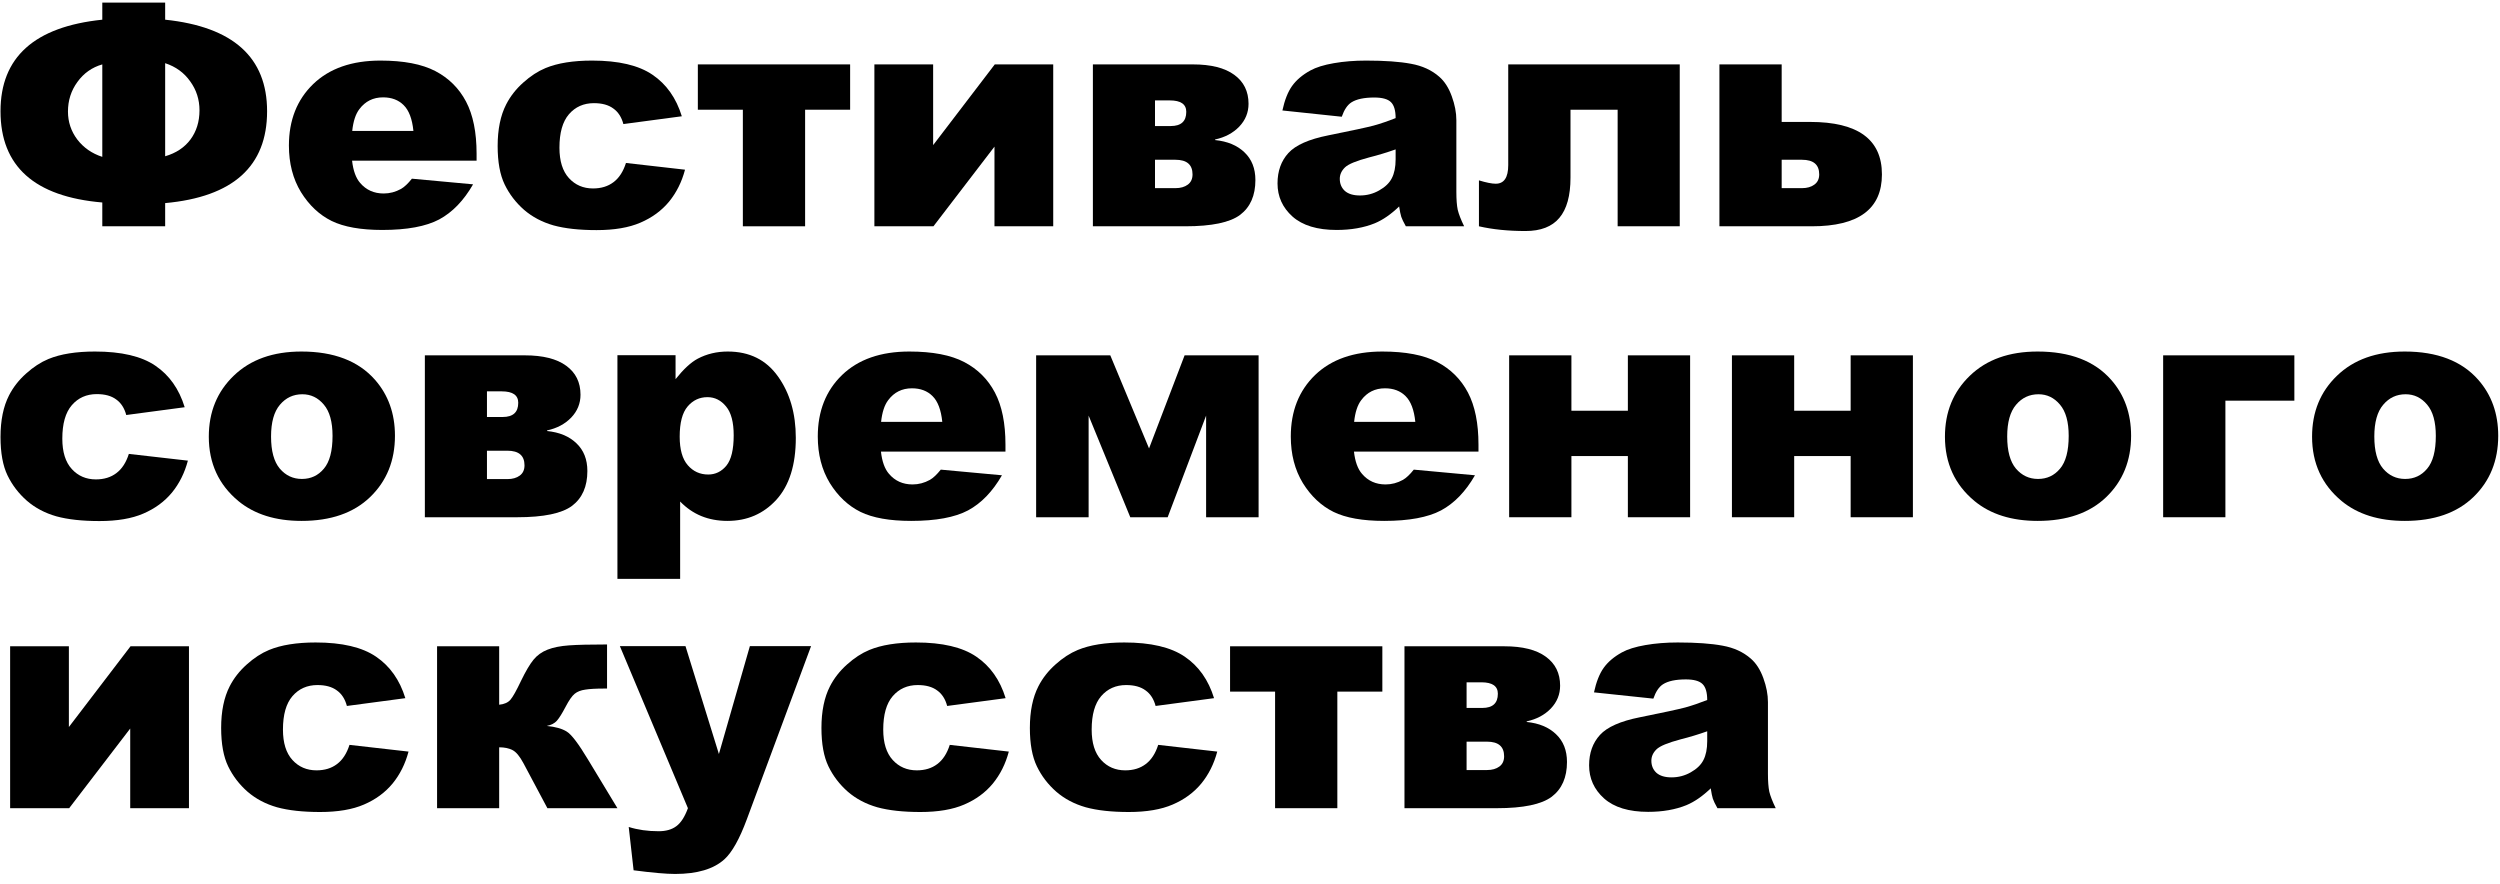 <?xml version="1.0" encoding="UTF-8"?> <svg xmlns="http://www.w3.org/2000/svg" width="232" height="82" viewBox="0 0 232 82" fill="none"><path d="M15.327 1.827C21.633 2.488 24.786 5.32 24.786 10.323C24.786 15.43 21.633 18.272 15.327 18.848V21H9.493V18.791C3.196 18.253 0.048 15.43 0.048 10.323C0.048 5.311 3.196 2.479 9.493 1.827V0.241H15.327V1.827ZM15.327 14.501C16.337 14.208 17.12 13.689 17.677 12.943C18.234 12.188 18.513 11.286 18.513 10.238C18.513 9.238 18.225 8.341 17.649 7.548C17.082 6.745 16.308 6.184 15.327 5.863V14.501ZM9.493 14.557V5.976C8.539 6.25 7.77 6.793 7.185 7.604C6.599 8.407 6.307 9.323 6.307 10.352C6.307 11.315 6.595 12.178 7.17 12.943C7.756 13.707 8.53 14.246 9.493 14.557Z" fill="black"></path><path d="M44.227 14.911H32.673C32.777 15.836 33.027 16.525 33.423 16.979C33.98 17.63 34.707 17.956 35.604 17.956C36.17 17.956 36.709 17.814 37.218 17.531C37.53 17.351 37.865 17.035 38.224 16.582L43.902 17.106C43.033 18.616 41.986 19.702 40.758 20.363C39.531 21.014 37.77 21.34 35.477 21.34C33.485 21.34 31.918 21.061 30.775 20.504C29.633 19.938 28.684 19.046 27.929 17.828C27.183 16.601 26.811 15.161 26.811 13.509C26.811 11.159 27.561 9.257 29.062 7.803C30.572 6.349 32.654 5.622 35.307 5.622C37.459 5.622 39.158 5.948 40.404 6.599C41.65 7.25 42.599 8.194 43.251 9.431C43.902 10.668 44.227 12.277 44.227 14.26V14.911ZM38.365 12.15C38.252 11.036 37.95 10.238 37.459 9.757C36.977 9.275 36.34 9.035 35.547 9.035C34.632 9.035 33.9 9.398 33.352 10.125C33.003 10.578 32.781 11.253 32.687 12.15H38.365Z" fill="black"></path><path d="M58.09 15.123L63.57 15.747C63.268 16.889 62.773 17.88 62.084 18.72C61.394 19.551 60.512 20.198 59.435 20.66C58.369 21.123 57.009 21.354 55.357 21.354C53.762 21.354 52.431 21.208 51.364 20.915C50.307 20.613 49.396 20.131 48.631 19.471C47.867 18.8 47.267 18.017 46.833 17.12C46.399 16.223 46.182 15.034 46.182 13.552C46.182 12.004 46.446 10.715 46.975 9.686C47.362 8.931 47.89 8.256 48.56 7.661C49.231 7.057 49.92 6.609 50.628 6.316C51.751 5.853 53.191 5.622 54.947 5.622C57.401 5.622 59.27 6.061 60.554 6.939C61.847 7.817 62.754 9.101 63.273 10.79L57.85 11.513C57.68 10.871 57.368 10.389 56.915 10.068C56.471 9.738 55.872 9.573 55.117 9.573C54.163 9.573 53.389 9.917 52.794 10.606C52.209 11.286 51.916 12.32 51.916 13.707C51.916 14.944 52.209 15.883 52.794 16.525C53.38 17.167 54.126 17.488 55.032 17.488C55.787 17.488 56.419 17.295 56.929 16.908C57.448 16.521 57.835 15.926 58.09 15.123Z" fill="black"></path><path d="M78.892 10.182H74.714V21H68.937V10.182H64.76V5.976H78.892V10.182Z" fill="black"></path><path d="M97.739 21H92.287V13.608L86.623 21H81.143V5.976H86.595V13.467L92.315 5.976H97.739V21Z" fill="black"></path><path d="M112.763 12.999C113.905 13.113 114.811 13.49 115.481 14.132C116.161 14.774 116.501 15.633 116.501 16.709C116.501 18.144 116.029 19.221 115.085 19.938C114.141 20.646 112.446 21 110.001 21H101.42V5.976H110.695C112.376 5.976 113.655 6.297 114.533 6.939C115.42 7.581 115.864 8.478 115.864 9.629C115.864 10.441 115.576 11.149 115 11.753C114.424 12.348 113.678 12.745 112.763 12.943V12.999ZM107.184 11.697H108.642C109.605 11.697 110.086 11.258 110.086 10.38C110.086 9.672 109.577 9.318 108.557 9.318H107.184V11.697ZM107.184 17.46H109.081C109.553 17.46 109.935 17.351 110.228 17.134C110.521 16.917 110.667 16.601 110.667 16.186C110.667 15.279 110.138 14.826 109.081 14.826H107.184V17.46Z" fill="black"></path><path d="M124.516 10.833L119.007 10.252C119.215 9.29 119.512 8.534 119.899 7.987C120.296 7.43 120.862 6.948 121.599 6.542C122.127 6.25 122.854 6.023 123.779 5.863C124.704 5.702 125.705 5.622 126.781 5.622C128.509 5.622 129.896 5.721 130.944 5.919C131.992 6.108 132.865 6.509 133.564 7.123C134.055 7.548 134.442 8.152 134.725 8.936C135.008 9.71 135.15 10.451 135.15 11.159V17.8C135.15 18.508 135.192 19.065 135.277 19.471C135.372 19.867 135.57 20.377 135.872 21H130.463C130.246 20.613 130.104 20.32 130.038 20.122C129.972 19.914 129.906 19.593 129.84 19.159C129.085 19.886 128.334 20.405 127.588 20.717C126.569 21.132 125.384 21.34 124.034 21.34C122.241 21.34 120.876 20.924 119.942 20.094C119.017 19.263 118.554 18.239 118.554 17.021C118.554 15.879 118.889 14.94 119.56 14.203C120.23 13.467 121.466 12.919 123.27 12.56C125.431 12.126 126.833 11.824 127.475 11.654C128.117 11.475 128.797 11.244 129.514 10.96C129.514 10.252 129.368 9.757 129.075 9.474C128.783 9.19 128.268 9.049 127.532 9.049C126.588 9.049 125.88 9.2 125.408 9.502C125.04 9.738 124.742 10.182 124.516 10.833ZM129.514 13.863C128.721 14.146 127.895 14.397 127.036 14.614C125.866 14.925 125.125 15.232 124.813 15.534C124.492 15.846 124.332 16.2 124.332 16.596C124.332 17.049 124.487 17.422 124.799 17.715C125.12 17.998 125.587 18.14 126.201 18.14C126.843 18.14 127.437 17.984 127.985 17.672C128.542 17.361 128.934 16.983 129.16 16.54C129.396 16.086 129.514 15.501 129.514 14.784V13.863Z" fill="black"></path><path d="M155.88 21H150.117V10.182H145.742V16.483C145.742 18.163 145.397 19.409 144.708 20.221C144.028 21.033 142.98 21.439 141.564 21.439C139.96 21.439 138.52 21.293 137.246 21V16.738C137.925 16.945 138.444 17.049 138.803 17.049C139.577 17.049 139.964 16.474 139.964 15.322V5.976H155.88V21Z" fill="black"></path><path d="M165.339 11.315H167.973C172.419 11.315 174.643 12.938 174.643 16.186C174.643 19.395 172.476 21 168.143 21H159.562V5.976H165.339V11.315ZM165.339 17.46H167.223C167.695 17.46 168.077 17.351 168.37 17.134C168.672 16.917 168.823 16.601 168.823 16.186C168.823 15.279 168.289 14.826 167.223 14.826H165.339V17.46Z" fill="black"></path><path d="M11.957 42.123L17.436 42.747C17.134 43.889 16.639 44.88 15.95 45.72C15.261 46.551 14.378 47.198 13.302 47.66C12.235 48.123 10.876 48.354 9.224 48.354C7.628 48.354 6.297 48.208 5.23 47.915C4.173 47.613 3.262 47.132 2.498 46.471C1.733 45.8 1.133 45.017 0.699 44.12C0.265 43.223 0.048 42.034 0.048 40.552C0.048 39.004 0.312 37.715 0.841 36.686C1.228 35.931 1.757 35.256 2.427 34.661C3.097 34.057 3.786 33.609 4.494 33.316C5.618 32.853 7.057 32.622 8.813 32.622C11.267 32.622 13.137 33.061 14.42 33.939C15.714 34.817 16.62 36.101 17.139 37.791L11.716 38.513C11.546 37.871 11.234 37.389 10.781 37.068C10.338 36.738 9.738 36.573 8.983 36.573C8.029 36.573 7.255 36.917 6.661 37.606C6.075 38.286 5.783 39.32 5.783 40.708C5.783 41.944 6.075 42.883 6.661 43.525C7.246 44.167 7.992 44.488 8.898 44.488C9.653 44.488 10.286 44.295 10.795 43.908C11.315 43.521 11.702 42.926 11.957 42.123Z" fill="black"></path><path d="M19.377 40.523C19.377 38.23 20.151 36.342 21.699 34.859C23.247 33.368 25.338 32.622 27.972 32.622C30.983 32.622 33.258 33.495 34.797 35.242C36.033 36.648 36.652 38.38 36.652 40.438C36.652 42.751 35.883 44.649 34.344 46.131C32.815 47.603 30.695 48.34 27.986 48.34C25.569 48.34 23.615 47.726 22.123 46.499C20.292 44.979 19.377 42.987 19.377 40.523ZM25.154 40.509C25.154 41.85 25.423 42.841 25.961 43.483C26.509 44.125 27.193 44.446 28.014 44.446C28.845 44.446 29.525 44.13 30.053 43.497C30.591 42.865 30.86 41.85 30.86 40.453C30.86 39.15 30.591 38.182 30.053 37.55C29.515 36.908 28.85 36.587 28.057 36.587C27.216 36.587 26.523 36.913 25.975 37.564C25.428 38.206 25.154 39.188 25.154 40.509Z" fill="black"></path><path d="M50.77 39.999C51.912 40.113 52.818 40.49 53.488 41.132C54.168 41.774 54.508 42.633 54.508 43.709C54.508 45.144 54.036 46.221 53.092 46.938C52.148 47.646 50.453 48 48.008 48H39.427V32.976H48.702C50.383 32.976 51.662 33.297 52.54 33.939C53.427 34.581 53.871 35.478 53.871 36.629C53.871 37.441 53.583 38.149 53.007 38.753C52.431 39.348 51.685 39.745 50.77 39.943V39.999ZM45.19 38.697H46.649C47.612 38.697 48.093 38.258 48.093 37.38C48.093 36.672 47.584 36.318 46.564 36.318H45.19V38.697ZM45.19 44.46H47.088C47.56 44.46 47.942 44.351 48.235 44.134C48.528 43.917 48.674 43.601 48.674 43.185C48.674 42.279 48.145 41.826 47.088 41.826H45.19V44.46Z" fill="black"></path><path d="M57.297 53.721V32.962H62.692V35.185C63.438 34.251 64.123 33.618 64.746 33.288C65.586 32.844 66.516 32.622 67.535 32.622C69.546 32.622 71.099 33.391 72.194 34.93C73.298 36.469 73.851 38.371 73.851 40.637C73.851 43.138 73.251 45.05 72.052 46.372C70.853 47.684 69.338 48.34 67.507 48.34C66.62 48.34 65.808 48.189 65.071 47.887C64.344 47.585 63.693 47.136 63.117 46.541V53.721H57.297ZM63.075 40.523C63.075 41.713 63.325 42.596 63.825 43.171C64.326 43.747 64.958 44.035 65.723 44.035C66.393 44.035 66.955 43.761 67.408 43.214C67.861 42.657 68.087 41.718 68.087 40.396C68.087 39.178 67.851 38.286 67.379 37.72C66.907 37.144 66.332 36.856 65.652 36.856C64.915 36.856 64.302 37.144 63.811 37.72C63.32 38.296 63.075 39.23 63.075 40.523Z" fill="black"></path><path d="M93.307 41.911H81.752C81.856 42.836 82.106 43.525 82.502 43.978C83.059 44.63 83.786 44.956 84.683 44.956C85.249 44.956 85.788 44.814 86.297 44.531C86.609 44.351 86.944 44.035 87.303 43.582L92.981 44.106C92.112 45.616 91.065 46.702 89.837 47.363C88.61 48.014 86.85 48.34 84.556 48.34C82.564 48.34 80.997 48.061 79.855 47.504C78.712 46.938 77.763 46.046 77.008 44.828C76.263 43.601 75.89 42.161 75.89 40.509C75.89 38.159 76.64 36.257 78.141 34.803C79.651 33.349 81.733 32.622 84.386 32.622C86.538 32.622 88.237 32.948 89.483 33.599C90.73 34.251 91.678 35.194 92.33 36.431C92.981 37.668 93.307 39.277 93.307 41.26V41.911ZM87.444 39.15C87.331 38.036 87.029 37.238 86.538 36.757C86.057 36.275 85.419 36.035 84.626 36.035C83.711 36.035 82.979 36.398 82.432 37.125C82.082 37.578 81.861 38.253 81.766 39.15H87.444Z" fill="black"></path><path d="M116.798 48H111.927V38.569L108.359 48H104.89L101.024 38.569V48H96.153V32.976H103.035L106.631 41.614L109.931 32.976H116.798V48Z" fill="black"></path><path d="M137.203 41.911H125.648C125.752 42.836 126.002 43.525 126.399 43.978C126.956 44.63 127.683 44.956 128.58 44.956C129.146 44.956 129.684 44.814 130.194 44.531C130.505 44.351 130.84 44.035 131.199 43.582L136.877 44.106C136.009 45.616 134.961 46.702 133.734 47.363C132.507 48.014 130.746 48.34 128.452 48.34C126.46 48.34 124.893 48.061 123.751 47.504C122.609 46.938 121.66 46.046 120.905 44.828C120.159 43.601 119.786 42.161 119.786 40.509C119.786 38.159 120.537 36.257 122.038 34.803C123.548 33.349 125.63 32.622 128.282 32.622C130.435 32.622 132.134 32.948 133.38 33.599C134.626 34.251 135.575 35.194 136.226 36.431C136.877 37.668 137.203 39.277 137.203 41.26V41.911ZM131.341 39.15C131.228 38.036 130.925 37.238 130.435 36.757C129.953 36.275 129.316 36.035 128.523 36.035C127.607 36.035 126.876 36.398 126.328 37.125C125.979 37.578 125.757 38.253 125.663 39.15H131.341Z" fill="black"></path><path d="M156.843 48H151.066V42.322H145.827V48H140.049V32.976H145.827V38.116H151.066V32.976H156.843V48Z" fill="black"></path><path d="M177.517 48H171.74V42.322H166.5V48H160.723V32.976H166.5V38.116H171.74V32.976H177.517V48Z" fill="black"></path><path d="M180.491 40.523C180.491 38.23 181.265 36.342 182.813 34.859C184.361 33.368 186.452 32.622 189.086 32.622C192.097 32.622 194.372 33.495 195.911 35.242C197.148 36.648 197.766 38.38 197.766 40.438C197.766 42.751 196.997 44.649 195.458 46.131C193.929 47.603 191.809 48.34 189.1 48.34C186.683 48.34 184.729 47.726 183.238 46.499C181.406 44.979 180.491 42.987 180.491 40.523ZM186.268 40.509C186.268 41.85 186.537 42.841 187.075 43.483C187.623 44.125 188.307 44.446 189.128 44.446C189.959 44.446 190.639 44.13 191.167 43.497C191.706 42.865 191.975 41.85 191.975 40.453C191.975 39.15 191.706 38.182 191.167 37.55C190.629 36.908 189.964 36.587 189.171 36.587C188.331 36.587 187.637 36.913 187.089 37.564C186.542 38.206 186.268 39.188 186.268 40.509Z" fill="black"></path><path d="M212.917 37.182H206.517V48H200.74V32.976H212.917V37.182Z" fill="black"></path><path d="M214.56 40.523C214.56 38.23 215.334 36.342 216.882 34.859C218.431 33.368 220.521 32.622 223.155 32.622C226.167 32.622 228.442 33.495 229.98 35.242C231.217 36.648 231.835 38.38 231.835 40.438C231.835 42.751 231.066 44.649 229.527 46.131C227.998 47.603 225.879 48.34 223.169 48.34C220.753 48.34 218.799 47.726 217.307 46.499C215.476 44.979 214.56 42.987 214.56 40.523ZM220.337 40.509C220.337 41.85 220.606 42.841 221.145 43.483C221.692 44.125 222.376 44.446 223.198 44.446C224.028 44.446 224.708 44.13 225.237 43.497C225.775 42.865 226.044 41.85 226.044 40.453C226.044 39.15 225.775 38.182 225.237 37.55C224.699 36.908 224.033 36.587 223.24 36.587C222.4 36.587 221.706 36.913 221.159 37.564C220.611 38.206 220.337 39.188 220.337 40.509Z" fill="black"></path><path d="M17.536 75H12.084V67.608L6.42 75H0.94V59.976H6.392V67.467L12.112 59.976H17.536V75Z" fill="black"></path><path d="M32.432 69.124L37.912 69.747C37.61 70.889 37.114 71.88 36.425 72.72C35.736 73.551 34.853 74.198 33.777 74.66C32.711 75.123 31.351 75.354 29.699 75.354C28.104 75.354 26.773 75.208 25.706 74.915C24.649 74.613 23.738 74.132 22.973 73.471C22.209 72.8 21.609 72.017 21.175 71.12C20.741 70.223 20.523 69.034 20.523 67.552C20.523 66.004 20.788 64.715 21.316 63.686C21.703 62.931 22.232 62.256 22.902 61.661C23.573 61.057 24.262 60.609 24.97 60.316C26.093 59.853 27.533 59.622 29.289 59.622C31.743 59.622 33.612 60.061 34.896 60.939C36.189 61.817 37.096 63.101 37.615 64.79L32.191 65.513C32.022 64.871 31.71 64.389 31.257 64.068C30.813 63.738 30.214 63.573 29.459 63.573C28.505 63.573 27.731 63.917 27.136 64.606C26.551 65.286 26.258 66.32 26.258 67.707C26.258 68.944 26.551 69.883 27.136 70.525C27.721 71.167 28.467 71.488 29.373 71.488C30.129 71.488 30.761 71.295 31.271 70.908C31.79 70.521 32.177 69.926 32.432 69.124Z" fill="black"></path><path d="M57.297 75H50.798L48.589 70.851C48.24 70.19 47.895 69.775 47.555 69.605C47.225 69.435 46.814 69.35 46.323 69.35V75H40.56V59.976H46.323V65.399C46.795 65.352 47.145 65.197 47.371 64.932C47.598 64.668 47.923 64.087 48.348 63.19C48.782 62.294 49.169 61.638 49.509 61.222C49.849 60.807 50.283 60.495 50.812 60.288C51.341 60.08 52.002 59.948 52.794 59.891C53.587 59.834 54.767 59.806 56.334 59.806V63.898H56.08C55.306 63.898 54.715 63.931 54.31 63.998C53.904 64.054 53.578 64.182 53.333 64.38C53.087 64.578 52.804 64.984 52.483 65.598C52.162 66.211 51.893 66.641 51.676 66.886C51.468 67.122 51.157 67.283 50.741 67.368C51.544 67.443 52.162 67.618 52.596 67.892C53.03 68.156 53.687 69.02 54.565 70.483L57.297 75Z" fill="black"></path><path d="M57.524 59.962H63.613L66.714 69.973L69.588 59.962H75.267L69.305 76.034C68.626 77.865 67.932 79.102 67.224 79.744C66.223 80.65 64.698 81.103 62.65 81.103C61.819 81.103 60.535 80.99 58.798 80.763L58.345 76.742C59.176 77.006 60.101 77.138 61.121 77.138C61.8 77.138 62.348 76.982 62.763 76.671C63.188 76.359 63.547 75.802 63.839 75L57.524 59.962Z" fill="black"></path><path d="M88.138 69.124L93.618 69.747C93.316 70.889 92.82 71.88 92.131 72.72C91.442 73.551 90.56 74.198 89.483 74.66C88.417 75.123 87.057 75.354 85.405 75.354C83.81 75.354 82.479 75.208 81.412 74.915C80.355 74.613 79.444 74.132 78.679 73.471C77.915 72.8 77.315 72.017 76.881 71.12C76.447 70.223 76.23 69.034 76.23 67.552C76.23 66.004 76.494 64.715 77.022 63.686C77.409 62.931 77.938 62.256 78.608 61.661C79.279 61.057 79.968 60.609 80.676 60.316C81.799 59.853 83.239 59.622 84.995 59.622C87.449 59.622 89.318 60.061 90.602 60.939C91.895 61.817 92.802 63.101 93.321 64.79L87.897 65.513C87.728 64.871 87.416 64.389 86.963 64.068C86.519 63.738 85.92 63.573 85.165 63.573C84.211 63.573 83.437 63.917 82.842 64.606C82.257 65.286 81.964 66.32 81.964 67.707C81.964 68.944 82.257 69.883 82.842 70.525C83.428 71.167 84.173 71.488 85.08 71.488C85.835 71.488 86.467 71.295 86.977 70.908C87.496 70.521 87.883 69.926 88.138 69.124Z" fill="black"></path><path d="M107.481 69.124L112.961 69.747C112.659 70.889 112.163 71.88 111.474 72.72C110.785 73.551 109.902 74.198 108.826 74.66C107.759 75.123 106.4 75.354 104.748 75.354C103.153 75.354 101.822 75.208 100.755 74.915C99.698 74.613 98.787 74.132 98.022 73.471C97.257 72.8 96.658 72.017 96.224 71.12C95.789 70.223 95.572 69.034 95.572 67.552C95.572 66.004 95.837 64.715 96.365 63.686C96.752 62.931 97.281 62.256 97.951 61.661C98.621 61.057 99.311 60.609 100.019 60.316C101.142 59.853 102.582 59.622 104.337 59.622C106.792 59.622 108.661 60.061 109.945 60.939C111.238 61.817 112.144 63.101 112.664 64.79L107.24 65.513C107.07 64.871 106.759 64.389 106.306 64.068C105.862 63.738 105.263 63.573 104.507 63.573C103.554 63.573 102.78 63.917 102.185 64.606C101.6 65.286 101.307 66.32 101.307 67.707C101.307 68.944 101.6 69.883 102.185 70.525C102.77 71.167 103.516 71.488 104.422 71.488C105.178 71.488 105.81 71.295 106.32 70.908C106.839 70.521 107.226 69.926 107.481 69.124Z" fill="black"></path><path d="M128.282 64.182H124.105V75H118.328V64.182H114.15V59.976H128.282V64.182Z" fill="black"></path><path d="M141.678 66.999C142.82 67.113 143.726 67.49 144.396 68.132C145.076 68.774 145.416 69.633 145.416 70.71C145.416 72.144 144.944 73.221 144 73.938C143.056 74.646 141.361 75 138.917 75H130.335V59.976H139.61C141.291 59.976 142.57 60.297 143.448 60.939C144.335 61.581 144.779 62.478 144.779 63.629C144.779 64.441 144.491 65.149 143.915 65.753C143.339 66.348 142.593 66.745 141.678 66.943V66.999ZM136.099 65.697H137.557C138.52 65.697 139.001 65.258 139.001 64.38C139.001 63.672 138.492 63.318 137.472 63.318H136.099V65.697ZM136.099 71.46H137.996C138.468 71.46 138.85 71.351 139.143 71.134C139.436 70.917 139.582 70.601 139.582 70.186C139.582 69.279 139.053 68.826 137.996 68.826H136.099V71.46Z" fill="black"></path><path d="M153.431 64.833L147.922 64.252C148.13 63.29 148.427 62.534 148.814 61.987C149.211 61.43 149.777 60.948 150.514 60.542C151.042 60.25 151.769 60.023 152.694 59.863C153.619 59.702 154.62 59.622 155.696 59.622C157.424 59.622 158.812 59.721 159.859 59.919C160.907 60.108 161.78 60.509 162.479 61.123C162.97 61.548 163.357 62.152 163.64 62.935C163.923 63.71 164.065 64.451 164.065 65.159V71.8C164.065 72.508 164.107 73.065 164.192 73.471C164.287 73.867 164.485 74.377 164.787 75H159.378C159.161 74.613 159.019 74.32 158.953 74.122C158.887 73.914 158.821 73.593 158.755 73.159C158 73.886 157.249 74.405 156.503 74.717C155.484 75.132 154.299 75.34 152.949 75.34C151.156 75.34 149.792 74.924 148.857 74.094C147.932 73.263 147.469 72.239 147.469 71.021C147.469 69.879 147.804 68.939 148.475 68.203C149.145 67.467 150.382 66.919 152.185 66.561C154.346 66.126 155.748 65.824 156.39 65.654C157.032 65.475 157.712 65.244 158.429 64.96C158.429 64.252 158.283 63.757 157.99 63.474C157.698 63.19 157.183 63.049 156.447 63.049C155.503 63.049 154.795 63.2 154.323 63.502C153.955 63.738 153.657 64.182 153.431 64.833ZM158.429 67.863C157.636 68.147 156.81 68.397 155.951 68.614C154.781 68.925 154.04 69.232 153.728 69.534C153.407 69.846 153.247 70.2 153.247 70.596C153.247 71.049 153.402 71.422 153.714 71.715C154.035 71.998 154.502 72.14 155.116 72.14C155.758 72.14 156.352 71.984 156.9 71.672C157.457 71.361 157.849 70.983 158.075 70.54C158.311 70.086 158.429 69.501 158.429 68.784V67.863Z" fill="black"></path></svg> 